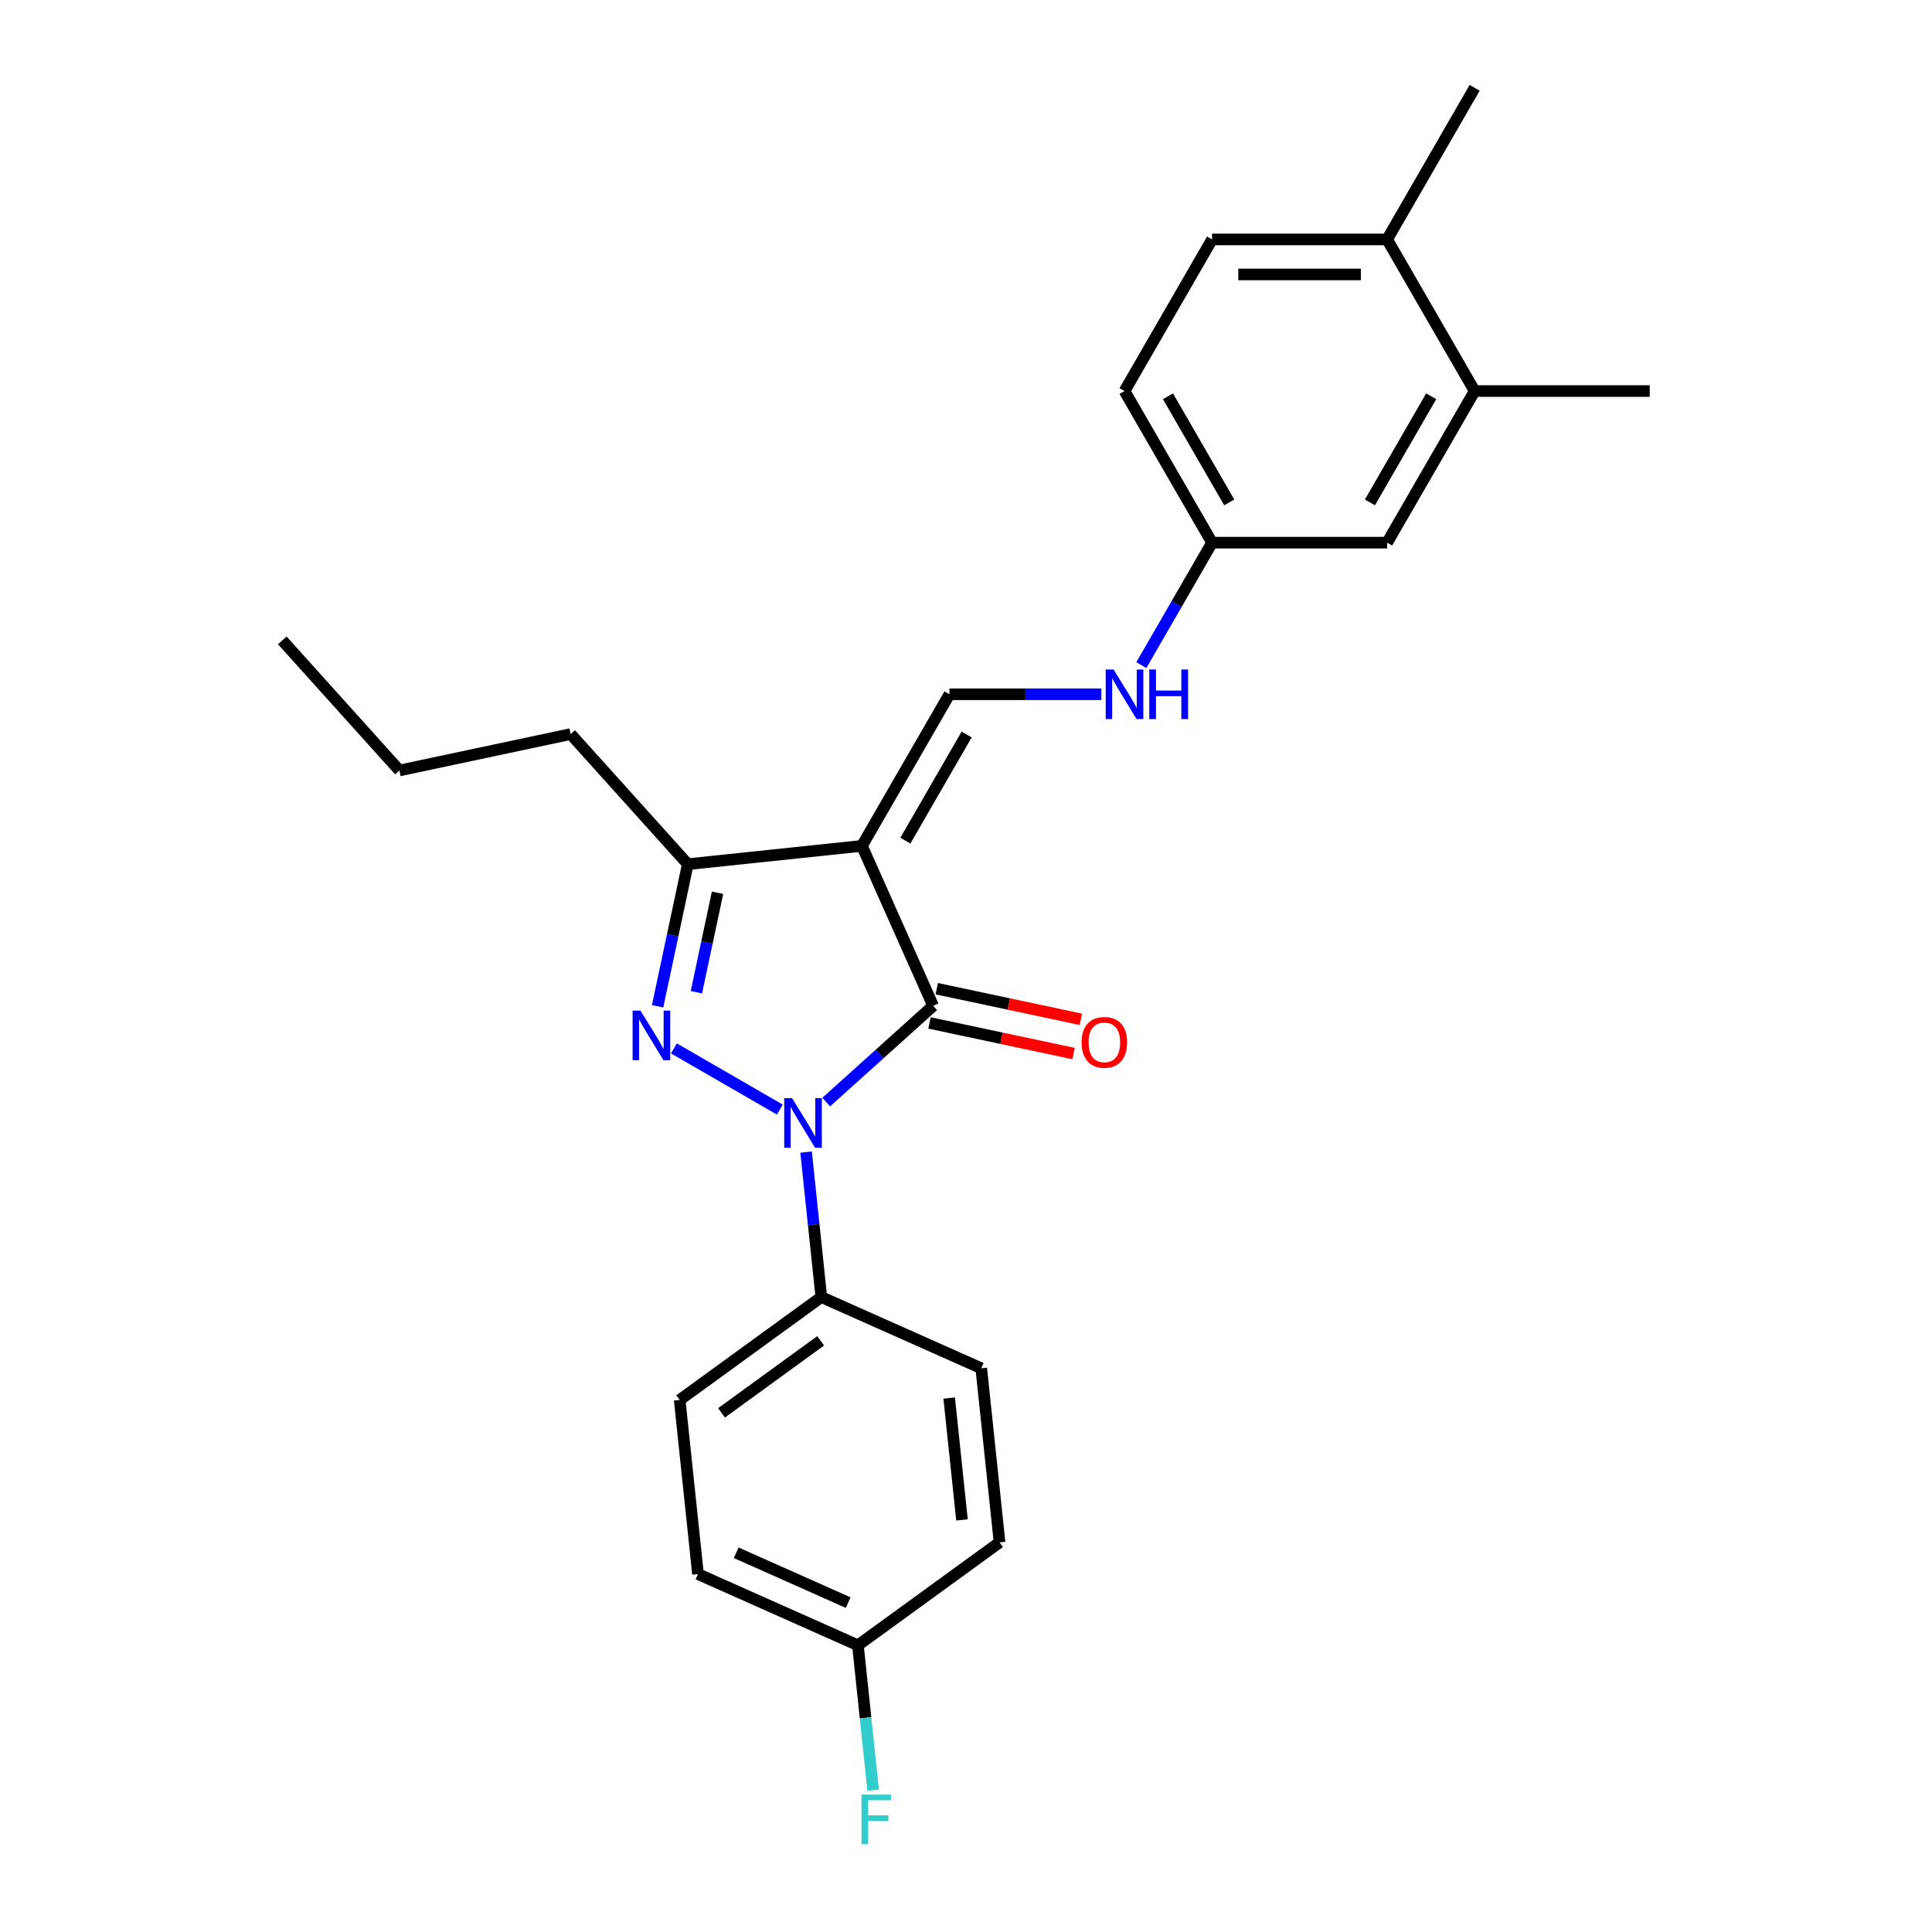 <?xml version='1.0' encoding='iso-8859-1'?>
<svg version='1.1' baseProfile='full'
              xmlns='http://www.w3.org/2000/svg'
                      xmlns:rdkit='http://www.rdkit.org/xml'
                      xmlns:xlink='http://www.w3.org/1999/xlink'
                  xml:space='preserve'
width='1000px' height='1000px' viewBox='0 0 1000 1000'>
<!-- END OF HEADER -->
<rect style='opacity:1.0;fill:#FFFFFF;stroke:none' width='1000' height='1000' x='0' y='0'> </rect>
<path class='bond-1' d='M 403.646,574.315 L 348.819,542.661' style='fill:none;fill-rule:evenodd;stroke:#0000FF;stroke-width:6px;stroke-linecap:butt;stroke-linejoin:miter;stroke-opacity:1' />
<path class='bond-2' d='M 427.64,570.439 L 455.312,545.524' style='fill:none;fill-rule:evenodd;stroke:#0000FF;stroke-width:6px;stroke-linecap:butt;stroke-linejoin:miter;stroke-opacity:1' />
<path class='bond-2' d='M 455.312,545.524 L 482.983,520.608' style='fill:none;fill-rule:evenodd;stroke:#000000;stroke-width:6px;stroke-linecap:butt;stroke-linejoin:miter;stroke-opacity:1' />
<path class='bond-5' d='M 417.23,596.338 L 421.172,633.849' style='fill:none;fill-rule:evenodd;stroke:#0000FF;stroke-width:6px;stroke-linecap:butt;stroke-linejoin:miter;stroke-opacity:1' />
<path class='bond-5' d='M 421.172,633.849 L 425.115,671.36' style='fill:none;fill-rule:evenodd;stroke:#000000;stroke-width:6px;stroke-linecap:butt;stroke-linejoin:miter;stroke-opacity:1' />
<path class='bond-0' d='M 446.126,437.828 L 482.983,520.608' style='fill:none;fill-rule:evenodd;stroke:#000000;stroke-width:6px;stroke-linecap:butt;stroke-linejoin:miter;stroke-opacity:1' />
<path class='bond-4' d='M 446.126,437.828 L 491.434,359.353' style='fill:none;fill-rule:evenodd;stroke:#000000;stroke-width:6px;stroke-linecap:butt;stroke-linejoin:miter;stroke-opacity:1' />
<path class='bond-4' d='M 468.617,435.118 L 500.333,380.186' style='fill:none;fill-rule:evenodd;stroke:#000000;stroke-width:6px;stroke-linecap:butt;stroke-linejoin:miter;stroke-opacity:1' />
<path class='bond-25' d='M 446.126,437.828 L 356.008,447.299' style='fill:none;fill-rule:evenodd;stroke:#000000;stroke-width:6px;stroke-linecap:butt;stroke-linejoin:miter;stroke-opacity:1' />
<path class='bond-3' d='M 340.377,520.838 L 348.193,484.068' style='fill:none;fill-rule:evenodd;stroke:#0000FF;stroke-width:6px;stroke-linecap:butt;stroke-linejoin:miter;stroke-opacity:1' />
<path class='bond-3' d='M 348.193,484.068 L 356.008,447.299' style='fill:none;fill-rule:evenodd;stroke:#000000;stroke-width:6px;stroke-linecap:butt;stroke-linejoin:miter;stroke-opacity:1' />
<path class='bond-3' d='M 360.449,513.575 L 365.92,487.836' style='fill:none;fill-rule:evenodd;stroke:#0000FF;stroke-width:6px;stroke-linecap:butt;stroke-linejoin:miter;stroke-opacity:1' />
<path class='bond-3' d='M 365.92,487.836 L 371.39,462.098' style='fill:none;fill-rule:evenodd;stroke:#000000;stroke-width:6px;stroke-linecap:butt;stroke-linejoin:miter;stroke-opacity:1' />
<path class='bond-6' d='M 481.099,529.472 L 518.393,537.399' style='fill:none;fill-rule:evenodd;stroke:#000000;stroke-width:6px;stroke-linecap:butt;stroke-linejoin:miter;stroke-opacity:1' />
<path class='bond-6' d='M 518.393,537.399 L 555.688,545.326' style='fill:none;fill-rule:evenodd;stroke:#FF0000;stroke-width:6px;stroke-linecap:butt;stroke-linejoin:miter;stroke-opacity:1' />
<path class='bond-6' d='M 484.867,511.745 L 522.161,519.672' style='fill:none;fill-rule:evenodd;stroke:#000000;stroke-width:6px;stroke-linecap:butt;stroke-linejoin:miter;stroke-opacity:1' />
<path class='bond-6' d='M 522.161,519.672 L 559.456,527.599' style='fill:none;fill-rule:evenodd;stroke:#FF0000;stroke-width:6px;stroke-linecap:butt;stroke-linejoin:miter;stroke-opacity:1' />
<path class='bond-20' d='M 356.008,447.299 L 295.375,379.96' style='fill:none;fill-rule:evenodd;stroke:#000000;stroke-width:6px;stroke-linecap:butt;stroke-linejoin:miter;stroke-opacity:1' />
<path class='bond-7' d='M 491.434,359.353 L 530.742,359.353' style='fill:none;fill-rule:evenodd;stroke:#000000;stroke-width:6px;stroke-linecap:butt;stroke-linejoin:miter;stroke-opacity:1' />
<path class='bond-7' d='M 530.742,359.353 L 570.051,359.353' style='fill:none;fill-rule:evenodd;stroke:#0000FF;stroke-width:6px;stroke-linecap:butt;stroke-linejoin:miter;stroke-opacity:1' />
<path class='bond-11' d='M 425.115,671.36 L 351.806,724.622' style='fill:none;fill-rule:evenodd;stroke:#000000;stroke-width:6px;stroke-linecap:butt;stroke-linejoin:miter;stroke-opacity:1' />
<path class='bond-11' d='M 424.771,694.011 L 373.455,731.294' style='fill:none;fill-rule:evenodd;stroke:#000000;stroke-width:6px;stroke-linecap:butt;stroke-linejoin:miter;stroke-opacity:1' />
<path class='bond-12' d='M 425.115,671.36 L 507.895,708.216' style='fill:none;fill-rule:evenodd;stroke:#000000;stroke-width:6px;stroke-linecap:butt;stroke-linejoin:miter;stroke-opacity:1' />
<path class='bond-13' d='M 590.764,344.257 L 609.06,312.567' style='fill:none;fill-rule:evenodd;stroke:#0000FF;stroke-width:6px;stroke-linecap:butt;stroke-linejoin:miter;stroke-opacity:1' />
<path class='bond-13' d='M 609.06,312.567 L 627.356,280.878' style='fill:none;fill-rule:evenodd;stroke:#000000;stroke-width:6px;stroke-linecap:butt;stroke-linejoin:miter;stroke-opacity:1' />
<path class='bond-8' d='M 763.278,202.404 L 717.97,280.878' style='fill:none;fill-rule:evenodd;stroke:#000000;stroke-width:6px;stroke-linecap:butt;stroke-linejoin:miter;stroke-opacity:1' />
<path class='bond-8' d='M 740.787,205.113 L 709.072,260.046' style='fill:none;fill-rule:evenodd;stroke:#000000;stroke-width:6px;stroke-linecap:butt;stroke-linejoin:miter;stroke-opacity:1' />
<path class='bond-21' d='M 763.278,202.404 L 853.892,202.404' style='fill:none;fill-rule:evenodd;stroke:#000000;stroke-width:6px;stroke-linecap:butt;stroke-linejoin:miter;stroke-opacity:1' />
<path class='bond-27' d='M 763.278,202.404 L 717.97,123.929' style='fill:none;fill-rule:evenodd;stroke:#000000;stroke-width:6px;stroke-linecap:butt;stroke-linejoin:miter;stroke-opacity:1' />
<path class='bond-9' d='M 717.97,123.929 L 627.356,123.929' style='fill:none;fill-rule:evenodd;stroke:#000000;stroke-width:6px;stroke-linecap:butt;stroke-linejoin:miter;stroke-opacity:1' />
<path class='bond-9' d='M 704.378,142.052 L 640.948,142.052' style='fill:none;fill-rule:evenodd;stroke:#000000;stroke-width:6px;stroke-linecap:butt;stroke-linejoin:miter;stroke-opacity:1' />
<path class='bond-22' d='M 717.97,123.929 L 763.278,45.455' style='fill:none;fill-rule:evenodd;stroke:#000000;stroke-width:6px;stroke-linecap:butt;stroke-linejoin:miter;stroke-opacity:1' />
<path class='bond-10' d='M 717.97,280.878 L 627.356,280.878' style='fill:none;fill-rule:evenodd;stroke:#000000;stroke-width:6px;stroke-linecap:butt;stroke-linejoin:miter;stroke-opacity:1' />
<path class='bond-17' d='M 351.806,724.622 L 361.278,814.74' style='fill:none;fill-rule:evenodd;stroke:#000000;stroke-width:6px;stroke-linecap:butt;stroke-linejoin:miter;stroke-opacity:1' />
<path class='bond-18' d='M 507.895,708.216 L 517.367,798.334' style='fill:none;fill-rule:evenodd;stroke:#000000;stroke-width:6px;stroke-linecap:butt;stroke-linejoin:miter;stroke-opacity:1' />
<path class='bond-18' d='M 491.292,723.628 L 497.923,786.711' style='fill:none;fill-rule:evenodd;stroke:#000000;stroke-width:6px;stroke-linecap:butt;stroke-linejoin:miter;stroke-opacity:1' />
<path class='bond-16' d='M 627.356,280.878 L 582.048,202.404' style='fill:none;fill-rule:evenodd;stroke:#000000;stroke-width:6px;stroke-linecap:butt;stroke-linejoin:miter;stroke-opacity:1' />
<path class='bond-16' d='M 636.255,260.046 L 604.539,205.113' style='fill:none;fill-rule:evenodd;stroke:#000000;stroke-width:6px;stroke-linecap:butt;stroke-linejoin:miter;stroke-opacity:1' />
<path class='bond-14' d='M 627.356,123.929 L 582.048,202.404' style='fill:none;fill-rule:evenodd;stroke:#000000;stroke-width:6px;stroke-linecap:butt;stroke-linejoin:miter;stroke-opacity:1' />
<path class='bond-15' d='M 444.058,851.596 L 517.367,798.334' style='fill:none;fill-rule:evenodd;stroke:#000000;stroke-width:6px;stroke-linecap:butt;stroke-linejoin:miter;stroke-opacity:1' />
<path class='bond-19' d='M 444.058,851.596 L 448.001,889.107' style='fill:none;fill-rule:evenodd;stroke:#000000;stroke-width:6px;stroke-linecap:butt;stroke-linejoin:miter;stroke-opacity:1' />
<path class='bond-19' d='M 448.001,889.107 L 451.943,926.618' style='fill:none;fill-rule:evenodd;stroke:#33CCCC;stroke-width:6px;stroke-linecap:butt;stroke-linejoin:miter;stroke-opacity:1' />
<path class='bond-26' d='M 444.058,851.596 L 361.278,814.74' style='fill:none;fill-rule:evenodd;stroke:#000000;stroke-width:6px;stroke-linecap:butt;stroke-linejoin:miter;stroke-opacity:1' />
<path class='bond-26' d='M 439.013,829.512 L 381.066,803.712' style='fill:none;fill-rule:evenodd;stroke:#000000;stroke-width:6px;stroke-linecap:butt;stroke-linejoin:miter;stroke-opacity:1' />
<path class='bond-23' d='M 295.375,379.96 L 206.741,398.799' style='fill:none;fill-rule:evenodd;stroke:#000000;stroke-width:6px;stroke-linecap:butt;stroke-linejoin:miter;stroke-opacity:1' />
<path class='bond-24' d='M 206.741,398.799 L 146.108,331.46' style='fill:none;fill-rule:evenodd;stroke:#000000;stroke-width:6px;stroke-linecap:butt;stroke-linejoin:miter;stroke-opacity:1' />
<path  class='atom-0' d='M 409.97 568.41
L 418.379 582.002
Q 419.213 583.344, 420.554 585.772
Q 421.895 588.2, 421.968 588.345
L 421.968 568.41
L 425.375 568.41
L 425.375 594.072
L 421.859 594.072
L 412.834 579.212
Q 411.783 577.472, 410.659 575.478
Q 409.572 573.485, 409.246 572.868
L 409.246 594.072
L 405.911 594.072
L 405.911 568.41
L 409.97 568.41
' fill='#0000FF'/>
<path  class='atom-2' d='M 331.496 523.103
L 339.905 536.695
Q 340.739 538.036, 342.08 540.465
Q 343.421 542.893, 343.493 543.038
L 343.493 523.103
L 346.9 523.103
L 346.9 548.765
L 343.384 548.765
L 334.359 533.904
Q 333.308 532.164, 332.184 530.171
Q 331.097 528.177, 330.771 527.561
L 330.771 548.765
L 327.436 548.765
L 327.436 523.103
L 331.496 523.103
' fill='#0000FF'/>
<path  class='atom-7' d='M 559.837 539.521
Q 559.837 533.359, 562.882 529.915
Q 565.927 526.472, 571.617 526.472
Q 577.308 526.472, 580.353 529.915
Q 583.397 533.359, 583.397 539.521
Q 583.397 545.755, 580.316 549.307
Q 577.235 552.823, 571.617 552.823
Q 565.963 552.823, 562.882 549.307
Q 559.837 545.791, 559.837 539.521
M 571.617 549.923
Q 575.532 549.923, 577.634 547.313
Q 579.773 544.667, 579.773 539.521
Q 579.773 534.482, 577.634 531.945
Q 575.532 529.372, 571.617 529.372
Q 567.703 529.372, 565.564 531.909
Q 563.462 534.446, 563.462 539.521
Q 563.462 544.704, 565.564 547.313
Q 567.703 549.923, 571.617 549.923
' fill='#FF0000'/>
<path  class='atom-8' d='M 576.376 346.522
L 584.785 360.114
Q 585.619 361.455, 586.96 363.884
Q 588.301 366.312, 588.373 366.457
L 588.373 346.522
L 591.78 346.522
L 591.78 372.184
L 588.265 372.184
L 579.239 357.323
Q 578.188 355.583, 577.065 353.59
Q 575.977 351.596, 575.651 350.98
L 575.651 372.184
L 572.316 372.184
L 572.316 346.522
L 576.376 346.522
' fill='#0000FF'/>
<path  class='atom-8' d='M 594.861 346.522
L 598.341 346.522
L 598.341 357.432
L 611.462 357.432
L 611.462 346.522
L 614.942 346.522
L 614.942 372.184
L 611.462 372.184
L 611.462 360.332
L 598.341 360.332
L 598.341 372.184
L 594.861 372.184
L 594.861 346.522
' fill='#0000FF'/>
<path  class='atom-20' d='M 445.9 928.883
L 461.16 928.883
L 461.16 931.819
L 449.344 931.819
L 449.344 939.612
L 459.855 939.612
L 459.855 942.584
L 449.344 942.584
L 449.344 954.545
L 445.9 954.545
L 445.9 928.883
' fill='#33CCCC'/>
</svg>
